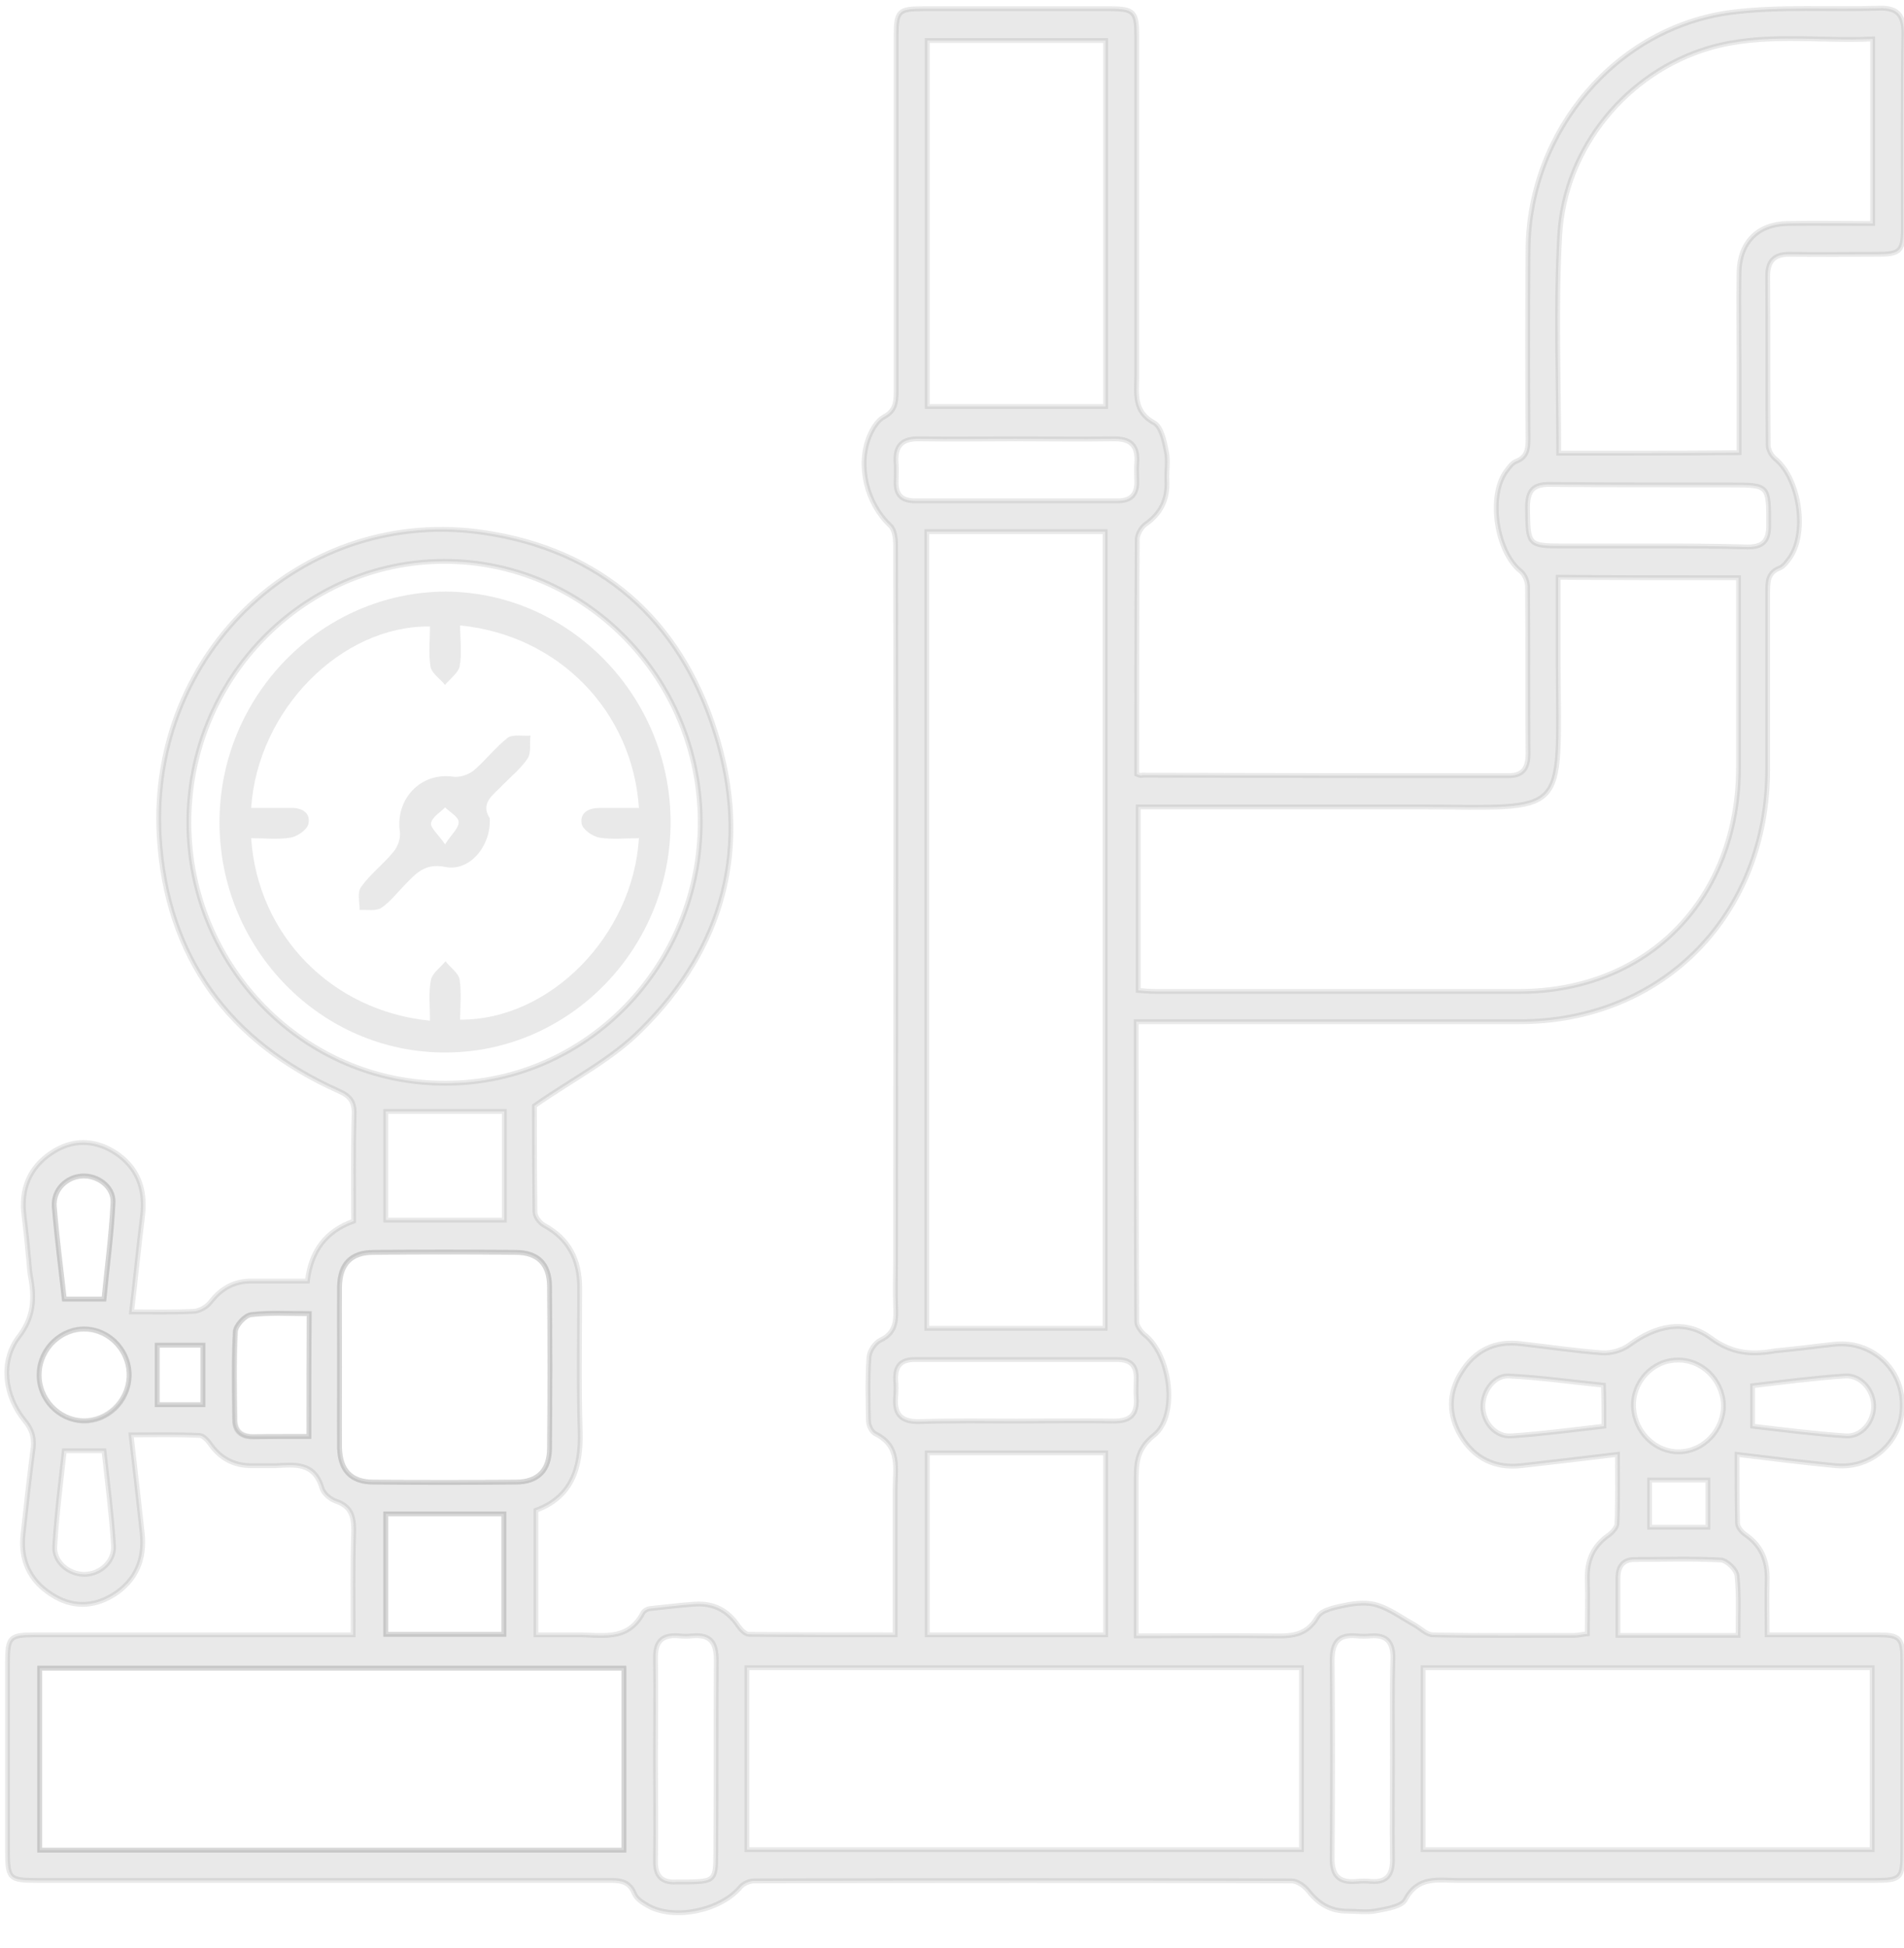 <?xml version="1.0" encoding="UTF-8"?> <svg xmlns="http://www.w3.org/2000/svg" width="394" height="403" viewBox="0 0 394 403" fill="none"><rect x="0" y="0" width="394" height="403" fill="#333333" stroke="none"/><g clip-path="url(#clip0_14653_567)"><rect width="395" height="403" transform="matrix(-1 0 0 1 395 0)" fill="white"></rect><mask id="mask0_14653_567" style="mask-type:luminance" maskUnits="userSpaceOnUse" x="0" y="0" width="395" height="403"><path d="M0 0H395V403H0V0Z" fill="white"></path></mask><g mask="url(#mask0_14653_567)"><path d="M235.231 160.14C235.231 143.914 235.231 127.794 235.335 111.568C235.335 110.507 236.167 109.128 236.998 108.492C240.22 106.265 241.676 103.296 241.468 99.372C241.364 97.357 241.779 95.342 241.364 93.433C240.948 91.312 240.324 88.342 238.869 87.494C234.503 85.161 235.231 81.449 235.231 77.737C235.231 54.3 235.231 30.862 235.231 7.53C235.231 2.44 234.711 1.803 229.618 1.803C216.832 1.803 203.943 1.803 191.157 1.803C185.856 1.803 185.44 2.228 185.44 7.742C185.44 32.24 185.44 56.739 185.44 81.131C185.44 83.464 185.128 85.055 182.945 86.221C181.594 86.963 180.555 88.66 179.931 90.145C177.332 96.296 179.411 104.25 184.193 108.705C185.128 109.553 185.336 111.462 185.336 112.84C185.44 162.155 185.336 211.575 185.336 260.89C185.336 263.965 185.232 266.935 185.336 270.01C185.44 272.98 185.544 275.631 182.218 277.222C181.074 277.752 179.931 279.449 179.827 280.722C179.515 285.176 179.619 289.63 179.723 293.979C179.723 294.933 180.451 296.311 181.178 296.629C186.376 299.175 185.232 303.841 185.232 308.189C185.232 318.052 185.232 327.915 185.232 338.202C174.942 338.202 164.962 338.202 154.983 338.096C154.256 338.096 153.32 337.142 152.801 336.4C150.618 333.112 147.707 331.627 143.861 331.839C140.639 332.051 137.52 332.475 134.298 332.793C133.882 332.899 133.258 333.218 133.051 333.642C129.828 339.793 124.215 338.096 119.226 338.202C116.523 338.202 113.82 338.202 110.91 338.202C110.91 329.506 110.91 321.128 110.91 312.431C118.186 309.78 120.265 303.841 120.057 296.205C119.745 286.342 119.953 276.373 119.953 266.405C119.953 260.572 117.667 256.223 112.573 253.466C111.637 252.936 110.702 251.664 110.702 250.709C110.598 242.861 110.598 235.119 110.598 228.756C118.498 223.241 126.502 219.211 132.531 213.166C149.89 196.092 155.503 174.987 148.019 151.443C140.639 128.006 124.215 113.795 100.307 110.189C63.094 104.569 30.767 134.581 32.949 172.972C34.404 198.107 47.502 215.605 70.058 225.68C72.449 226.741 73.385 227.907 73.281 230.559C73.073 237.77 73.177 245.088 73.177 252.618C67.46 254.633 64.341 258.769 63.614 265.026C59.768 265.026 56.026 265.026 52.283 265.026C48.645 264.92 45.839 266.405 43.552 269.374C42.72 270.435 41.161 271.283 39.913 271.283C35.756 271.495 31.702 271.389 27.232 271.389C28.064 264.496 28.687 257.92 29.519 251.345C30.143 245.83 28.376 241.376 23.802 238.407C19.436 235.65 14.862 235.649 10.601 238.513C6.027 241.589 4.26 246.042 4.987 251.557C5.299 254.208 5.611 256.86 5.819 259.405C6.027 260.996 6.027 262.587 6.339 264.177C7.17 268.738 6.962 272.556 3.844 276.586C-0.004 281.676 0.933 288.782 5.092 293.872C6.858 295.993 7.17 297.902 6.754 300.341C6.027 305.962 5.403 311.583 4.779 317.31C4.156 322.718 6.131 326.961 10.601 329.824C14.758 332.581 19.228 332.581 23.49 329.93C28.064 327.067 30.039 322.612 29.415 317.098C28.687 310.522 27.96 303.947 27.128 296.842C32.014 296.842 36.587 296.736 41.265 296.948C41.993 296.948 42.928 297.902 43.448 298.644C45.631 301.826 48.645 303.311 52.387 303.205C53.947 303.205 55.506 303.205 57.065 303.205C61.015 302.993 65.069 302.462 66.628 307.871C66.94 308.932 68.291 310.098 69.435 310.522C73.073 311.689 73.281 314.34 73.177 317.522C72.969 324.203 73.073 330.991 73.073 338.202C71.41 338.202 70.058 338.202 68.707 338.202C48.23 338.202 27.752 338.202 7.274 338.202C1.973 338.202 1.557 338.626 1.557 344.141C1.557 356.973 1.557 369.806 1.557 382.638C1.557 388.683 1.869 389.001 7.69 389.001C46.982 389.001 86.274 389.001 125.567 389.001C127.957 389.001 130.14 388.895 131.283 391.759C131.699 392.819 133.051 393.668 134.194 394.304C139.599 397.273 149.162 395.258 153.217 390.38C153.84 389.638 155.087 389.107 156.023 389.107C193.132 389.001 230.242 389.001 267.247 389.107C268.494 389.107 269.949 390.168 270.781 391.228C272.86 393.88 275.354 395.364 278.785 395.364C280.864 395.364 282.943 395.683 285.022 395.258C287.101 394.835 290.115 394.41 290.843 392.925C293.442 388.047 297.599 389.001 301.549 389.001C330.343 389.001 359.136 389.001 387.93 389.001C393.335 389.001 393.751 388.577 393.751 383.168C393.751 369.912 393.751 356.761 393.751 343.505C393.751 338.838 393.127 338.202 388.553 338.202C381.069 338.202 373.585 338.202 365.685 338.202C365.685 334.172 365.581 330.46 365.685 326.854C365.789 322.824 364.437 319.643 361.111 317.416C360.384 316.886 359.552 315.931 359.552 315.083C359.448 310.522 359.448 305.856 359.448 300.872C366.516 301.72 373.169 302.568 379.822 303.205C387.41 303.947 393.751 298.115 393.647 290.584C393.647 283.055 387.306 277.328 379.718 278.07C376.599 278.388 373.585 278.813 370.466 279.131C369.427 279.237 368.387 279.343 367.348 279.449C362.566 280.297 358.512 280.086 354.043 276.798C348.637 272.768 342.505 274.252 337.099 278.282C335.644 279.343 333.357 279.979 331.59 279.873C325.873 279.449 320.26 278.601 314.647 277.965C309.345 277.328 305.187 279.343 302.381 283.904C299.678 288.145 299.678 292.706 302.277 297.054C305.083 301.72 309.449 303.841 314.854 303.205C321.299 302.462 327.744 301.72 334.708 300.872C334.708 305.75 334.812 310.522 334.604 315.189C334.604 315.931 333.669 316.992 332.942 317.522C329.719 319.749 328.368 322.718 328.472 326.642C328.576 330.354 328.472 334.066 328.472 337.99C327.432 338.096 326.601 338.308 325.769 338.308C315.998 338.308 306.331 338.414 296.56 338.202C295.208 338.202 293.961 336.823 292.61 336.081C290.115 334.702 287.724 332.899 285.022 332.051C283.047 331.415 280.552 331.627 278.473 332.051C276.394 332.475 273.483 333.006 272.652 334.49C270.053 338.944 266.311 338.414 262.361 338.414C253.422 338.308 244.482 338.414 235.127 338.414C235.127 334.066 235.127 330.036 235.127 325.9C235.127 319.537 235.127 313.174 235.127 306.811C235.127 303.099 235.023 299.917 238.765 296.948C243.962 292.812 242.195 280.191 236.79 276.055C236.062 275.419 235.231 274.252 235.231 273.404C235.127 252.936 235.127 232.362 235.127 211.363C236.686 211.363 238.037 211.363 239.389 211.363C264.44 211.363 289.492 211.363 314.439 211.363C344.064 211.363 365.789 189.305 365.789 159.079C365.789 146.884 365.789 134.687 365.789 122.597C365.789 120.37 365.789 118.461 368.284 117.507C369.115 117.188 369.843 116.128 370.466 115.28C374.105 109.871 372.234 98.736 367.244 94.811C366.516 94.175 365.893 93.008 365.893 92.054C365.789 80.388 365.893 68.722 365.789 57.163C365.789 53.981 367.14 52.602 370.259 52.602C376.391 52.709 382.42 52.602 388.553 52.602C393.127 52.602 393.855 51.966 393.855 47.406C393.855 33.937 393.751 20.469 393.958 6.894C393.958 3.182 392.711 1.591 388.969 1.697C378.782 2.015 368.387 1.273 358.305 2.546C334.501 5.621 316.414 27.044 316.206 51.542C316.102 64.587 316.102 77.737 316.206 90.781C316.206 92.903 315.998 94.6 313.711 95.448C312.88 95.766 312.152 96.826 311.528 97.675C307.89 102.977 309.761 114.219 314.647 118.143C315.478 118.78 316.102 120.264 316.102 121.325C316.206 132.885 316.102 144.338 316.206 155.898C316.206 158.761 315.27 160.458 312.256 160.458C286.997 160.458 261.737 160.458 236.374 160.352C236.062 160.564 235.855 160.352 235.231 160.14ZM228.682 109.977C228.682 165.124 228.682 219.953 228.682 274.783C216.312 274.783 204.151 274.783 191.781 274.783C191.781 219.847 191.781 165.019 191.781 109.977C204.255 109.977 216.312 109.977 228.682 109.977ZM359.76 119.522C359.76 132.779 359.76 145.717 359.76 158.655C359.76 185.911 341.049 205.106 314.335 205.106C289.283 205.106 264.336 205.106 239.285 205.106C238.037 205.106 236.79 205 235.543 204.894C235.543 192.168 235.543 179.653 235.543 166.927C237.206 166.927 238.661 166.927 240.012 166.927C257.892 166.927 275.77 166.927 293.649 166.927C324.833 167.034 322.547 169.472 322.443 137.763C322.443 131.718 322.443 125.673 322.443 119.416C334.917 119.522 347.078 119.522 359.76 119.522ZM8.21 345.096C48.749 345.096 88.977 345.096 129.101 345.096C129.101 357.822 129.101 370.336 129.101 382.744C88.665 382.744 48.541 382.744 8.21 382.744C8.21 370.124 8.21 357.716 8.21 345.096ZM269.326 382.638C230.865 382.638 192.717 382.638 154.568 382.638C154.568 370.018 154.568 357.61 154.568 344.989C192.924 344.989 231.073 344.989 269.326 344.989C269.326 357.61 269.326 370.018 269.326 382.638ZM322.547 93.751C322.547 78.48 321.923 63.526 322.754 48.678C323.794 30.438 336.787 14.954 353.627 9.969C364.749 6.682 376.184 8.591 387.514 8.06C387.514 20.999 387.514 33.513 387.514 46.239C381.381 46.239 375.664 46.133 369.843 46.239C363.71 46.346 359.968 50.163 359.864 56.42C359.76 62.783 359.864 69.147 359.864 75.404C359.864 81.449 359.864 87.494 359.864 93.645C347.182 93.751 335.02 93.751 322.547 93.751ZM387.41 344.989C387.41 357.822 387.41 370.23 387.41 382.638C356.226 382.638 325.353 382.638 294.481 382.638C294.481 369.912 294.481 357.61 294.481 344.989C325.561 344.989 356.434 344.989 387.41 344.989ZM228.786 8.379C228.786 33.831 228.786 58.966 228.786 84.1C216.312 84.1 204.047 84.1 191.885 84.1C191.885 58.754 191.885 33.619 191.885 8.379C204.151 8.379 216.312 8.379 228.786 8.379ZM70.266 282.843C70.266 277.328 70.162 271.707 70.266 266.192C70.37 261.526 72.657 259.087 77.231 259.087C87.106 258.981 96.981 258.981 106.752 259.087C111.326 259.087 113.717 261.526 113.717 266.192C113.82 277.328 113.82 288.463 113.717 299.493C113.717 304.16 111.326 306.598 106.752 306.598C96.877 306.704 87.002 306.704 77.231 306.598C72.657 306.598 70.37 304.16 70.266 299.493C70.266 293.978 70.266 288.357 70.266 282.843ZM92.199 224.09C62.99 224.196 39.186 200.016 39.082 170.321C38.978 140.52 62.678 116.234 91.783 116.128C120.993 116.022 144.797 140.202 144.901 169.897C145.005 199.697 121.305 224.09 92.199 224.09ZM228.786 338.202C216.312 338.202 204.047 338.202 191.885 338.202C191.885 325.476 191.885 312.962 191.885 300.553C204.358 300.553 216.417 300.553 228.786 300.553C228.786 313.174 228.786 325.476 228.786 338.202ZM104.257 313.174C104.257 321.764 104.257 329.93 104.257 338.096C95.942 338.096 87.833 338.096 79.829 338.096C79.829 329.612 79.829 321.446 79.829 313.174C88.041 313.174 96.045 313.174 104.257 313.174ZM210.076 90.781C216.832 90.781 223.485 90.888 230.242 90.781C233.88 90.675 235.543 92.054 235.231 95.872C235.127 97.038 235.231 98.205 235.231 99.478C235.335 102.235 234.087 103.614 231.281 103.614C217.352 103.614 203.319 103.614 189.39 103.614C186.687 103.614 185.336 102.447 185.44 99.584C185.44 98.417 185.544 97.251 185.44 95.978C185.128 92.266 186.583 90.675 190.326 90.781C196.874 90.888 203.527 90.781 210.076 90.781ZM341.465 112.946C335.644 112.946 329.823 112.946 324.002 112.946C316.102 112.946 316.206 112.946 316.102 104.992C316.102 101.387 317.349 100.114 320.883 100.22C333.253 100.326 345.727 100.326 358.097 100.326C366.101 100.326 365.997 100.326 365.997 108.705C365.997 111.992 364.749 113.158 361.631 113.158C354.874 112.946 348.118 112.946 341.465 112.946ZM210.492 293.979C203.735 293.979 197.082 293.872 190.326 294.085C186.583 294.19 185.024 292.706 185.336 288.994C185.44 287.827 185.44 286.661 185.336 285.388C185.232 282.524 186.48 281.252 189.286 281.252C203.215 281.252 217.248 281.252 231.177 281.252C233.983 281.252 235.231 282.524 235.127 285.282C235.127 286.554 235.023 287.934 235.127 289.206C235.335 292.599 233.983 293.979 230.553 293.979C224.005 293.872 217.248 293.979 210.492 293.979ZM288.14 363.443C288.14 370.549 288.036 377.654 288.14 384.759C288.14 387.941 286.893 389.426 283.774 389.213C282.735 389.107 281.695 389.107 280.656 389.213C277.018 389.532 275.562 387.941 275.667 384.229C275.77 370.654 275.77 357.079 275.667 343.505C275.667 339.687 277.018 338.096 280.656 338.414C281.695 338.52 282.735 338.52 283.774 338.414C286.893 338.202 288.244 339.687 288.244 342.868C288.036 349.762 288.14 356.549 288.14 363.443ZM135.649 363.761C135.649 356.867 135.753 350.08 135.649 343.187C135.545 339.581 137.001 338.096 140.535 338.414C141.47 338.52 142.302 338.52 143.237 338.414C146.979 338.096 148.227 339.687 148.227 343.505C148.123 356.867 148.227 370.124 148.123 383.487C148.123 389.001 147.811 389.213 142.302 389.319C141.574 389.319 140.743 389.319 140.015 389.319C136.897 389.532 135.545 388.047 135.649 384.865C135.753 377.76 135.649 370.76 135.649 363.761ZM104.361 252.406C95.942 252.406 87.833 252.406 79.829 252.406C79.829 244.558 79.829 237.028 79.829 229.922C88.145 229.922 96.149 229.922 104.361 229.922C104.361 237.134 104.361 244.664 104.361 252.406ZM63.926 297.16C59.872 297.16 56.13 297.16 52.387 297.16C50.101 297.16 48.645 296.099 48.645 293.66C48.541 287.615 48.437 281.464 48.749 275.419C48.853 274.146 50.724 272.131 51.972 271.919C55.922 271.495 59.872 271.707 64.029 271.707C63.926 280.297 63.926 288.463 63.926 297.16ZM334.812 338.308C334.812 334.066 334.812 330.248 334.812 326.43C334.812 324.097 335.852 322.612 338.243 322.612C344.168 322.612 350.197 322.4 356.122 322.718C357.369 322.824 359.344 324.733 359.448 326.006C359.864 330.036 359.656 334.066 359.656 338.308C351.236 338.308 343.336 338.308 334.812 338.308ZM346.974 281.358C352.068 281.146 356.434 285.388 356.641 290.584C356.745 295.781 352.587 300.235 347.494 300.341C342.608 300.447 338.347 296.311 338.035 291.221C337.723 286.024 341.881 281.464 346.974 281.358ZM8.106 284.115C8.314 278.919 12.783 274.677 17.773 274.889C22.866 275.101 26.92 279.661 26.712 284.858C26.401 289.949 22.139 293.978 17.253 293.872C12.056 293.872 7.898 289.312 8.106 284.115ZM13.303 268.738C12.576 262.268 11.744 255.905 11.224 249.542C11.016 246.148 13.719 243.497 16.942 243.285C20.164 243.073 23.49 245.512 23.386 248.694C23.074 255.481 22.139 262.162 21.515 268.738C18.501 268.738 16.214 268.738 13.303 268.738ZM362.67 286.661C369.011 285.918 375.456 285.07 381.797 284.646C385.019 284.433 387.618 287.509 387.722 290.691C387.826 293.978 385.331 297.16 382.109 297.054C375.56 296.629 369.115 295.781 362.67 295.039C362.67 291.963 362.67 289.524 362.67 286.661ZM331.902 295.039C325.457 295.781 319.117 296.629 312.672 297.054C309.449 297.266 306.851 294.19 306.851 290.903C306.851 287.827 309.137 284.539 312.152 284.646C318.805 284.964 325.353 285.918 331.798 286.554C331.902 289.63 331.902 291.963 331.902 295.039ZM21.515 300.129C22.243 306.704 23.074 313.174 23.49 319.749C23.698 323.037 20.683 325.688 17.461 325.688C14.239 325.688 11.12 323.143 11.328 319.855C11.744 313.174 12.576 306.598 13.303 300.129C16.214 300.129 18.501 300.129 21.515 300.129ZM353.419 315.931C349.157 315.931 345.311 315.931 341.361 315.931C341.361 312.431 341.361 309.038 341.361 306.174C345.519 306.174 349.469 306.174 353.419 306.174C353.419 309.25 353.419 312.431 353.419 315.931ZM41.993 278.282C41.993 282.312 41.993 286.448 41.993 290.584C38.667 290.584 35.444 290.584 32.533 290.584C32.533 286.342 32.533 282.418 32.533 278.282C35.444 278.282 38.562 278.282 41.993 278.282Z" fill="#6B6B6B" fill-opacity="0.15" stroke="#6B6B6B" stroke-opacity="0.15" stroke-miterlimit="10"></path><path d="M8.209 345.096C8.209 357.823 8.209 370.125 8.209 382.745C48.541 382.745 88.665 382.745 129.1 382.745C129.1 370.337 129.1 357.823 129.1 345.096C88.977 345.096 48.749 345.096 8.209 345.096Z" stroke="#6B6B6B" stroke-opacity="0.15" stroke-miterlimit="10"></path><path d="M70.266 282.841C70.266 288.356 70.162 293.977 70.266 299.492C70.37 304.158 72.657 306.597 77.23 306.597C87.105 306.703 96.98 306.703 106.752 306.597C111.325 306.597 113.716 304.158 113.716 299.492C113.82 288.356 113.82 277.221 113.716 266.191C113.716 261.525 111.325 259.086 106.752 259.086C96.876 258.98 87.001 258.98 77.23 259.086C72.657 259.086 70.266 261.525 70.266 266.191C70.266 271.706 70.266 277.327 70.266 282.841Z" stroke="#6B6B6B" stroke-opacity="0.15" stroke-miterlimit="10"></path><path d="M104.258 313.175C96.047 313.175 88.043 313.175 79.831 313.175C79.831 321.447 79.831 329.613 79.831 338.097C87.835 338.097 95.839 338.097 104.258 338.097C104.258 330.037 104.258 321.765 104.258 313.175Z" stroke="#6B6B6B" stroke-opacity="0.15" stroke-miterlimit="10"></path><path d="M63.925 297.16C63.925 288.463 63.925 280.403 63.925 271.813C59.767 271.813 55.818 271.495 51.867 272.025C50.62 272.131 48.749 274.252 48.645 275.525C48.334 281.57 48.437 287.721 48.541 293.766C48.541 296.205 49.996 297.266 52.283 297.266C56.025 297.16 59.767 297.16 63.925 297.16Z" stroke="#6B6B6B" stroke-opacity="0.15" stroke-miterlimit="10"></path><path d="M8.109 284.117C7.901 289.314 12.162 293.768 17.256 293.98C22.141 294.086 26.507 290.056 26.715 284.966C27.027 279.769 22.973 275.209 17.776 274.997C12.682 274.785 8.212 278.921 8.109 284.117Z" stroke="#6B6B6B" stroke-opacity="0.15" stroke-miterlimit="10"></path><path d="M13.306 268.738C16.217 268.738 18.608 268.738 21.518 268.738C22.142 262.163 23.077 255.375 23.389 248.694C23.493 245.406 20.167 243.073 16.944 243.285C13.722 243.497 11.019 246.149 11.227 249.542C11.747 255.905 12.579 262.269 13.306 268.738Z" stroke="#6B6B6B" stroke-opacity="0.15" stroke-miterlimit="10"></path><path d="M41.992 278.282C38.561 278.282 35.547 278.282 32.532 278.282C32.532 282.312 32.532 286.342 32.532 290.584C35.443 290.584 38.666 290.584 41.992 290.584C41.992 286.342 41.992 282.312 41.992 278.282Z" stroke="#6B6B6B" stroke-opacity="0.15" stroke-miterlimit="10"></path><path d="M45.422 170.107C45.422 196.302 66.419 217.831 92.198 217.725C117.873 217.725 138.871 196.196 138.767 169.895C138.662 143.912 117.769 122.49 92.198 122.384C66.523 122.49 45.422 143.912 45.422 170.107ZM88.976 211.15C68.602 209.135 53.322 193.439 51.971 173.395C54.673 173.395 57.48 173.713 60.078 173.289C61.533 173.077 63.612 171.592 63.821 170.425C64.34 168.092 62.365 167.032 60.078 167.138C57.376 167.138 54.673 167.138 51.971 167.138C53.322 146.882 70.577 129.383 88.976 129.595C88.976 132.352 88.664 135.216 89.08 137.867C89.288 139.246 91.055 140.413 92.094 141.685C93.134 140.413 94.797 139.246 95.109 137.867C95.628 135.11 95.213 132.246 95.213 129.383C115.586 131.398 130.867 147.094 132.218 167.138C129.515 167.138 126.812 167.138 124.11 167.138C121.823 167.138 119.952 168.092 120.368 170.425C120.576 171.592 122.655 173.077 124.11 173.289C126.709 173.713 129.515 173.395 132.218 173.395C130.971 193.545 113.819 211.044 95.213 210.938C95.213 208.18 95.525 205.317 95.109 202.665C94.901 201.287 93.133 200.12 92.198 198.848C91.159 200.12 89.496 201.287 89.184 202.665C88.664 205.211 88.976 208.074 88.976 211.15Z" fill="#6B6B6B" fill-opacity="0.15"></path><path d="M101.347 169.261C99.268 166.08 102.179 164.383 104.05 162.368C105.817 160.565 107.792 158.974 109.143 156.959C109.975 155.793 109.559 153.778 109.767 152.187C108.208 152.293 106.129 151.869 105.089 152.611C102.491 154.626 100.516 157.277 98.021 159.398C96.981 160.247 95.11 160.883 93.759 160.671C87.106 159.716 81.805 165.231 82.741 172.019C82.948 173.397 82.325 175.2 81.389 176.261C79.31 178.806 76.608 180.821 74.736 183.472C73.905 184.533 74.425 186.654 74.425 188.245C75.88 188.139 77.751 188.563 78.894 187.82C80.661 186.654 82.117 184.745 83.676 183.154C85.963 180.821 87.834 178.488 92.096 179.336C97.189 180.397 101.659 174.988 101.347 169.261ZM92.096 174.67C90.641 172.549 89.081 171.276 89.185 170.322C89.393 169.049 91.056 168.095 92.096 167.034C93.135 167.989 94.902 169.049 94.902 170.004C95.006 171.276 93.447 172.549 92.096 174.67Z" fill="#6B6B6B" fill-opacity="0.15"></path></g></g><defs><clipPath id="clip0_14653_567"><rect width="395" height="403" fill="white" transform="matrix(-1 0 0 1 395 0)"></rect></clipPath></defs></svg> 